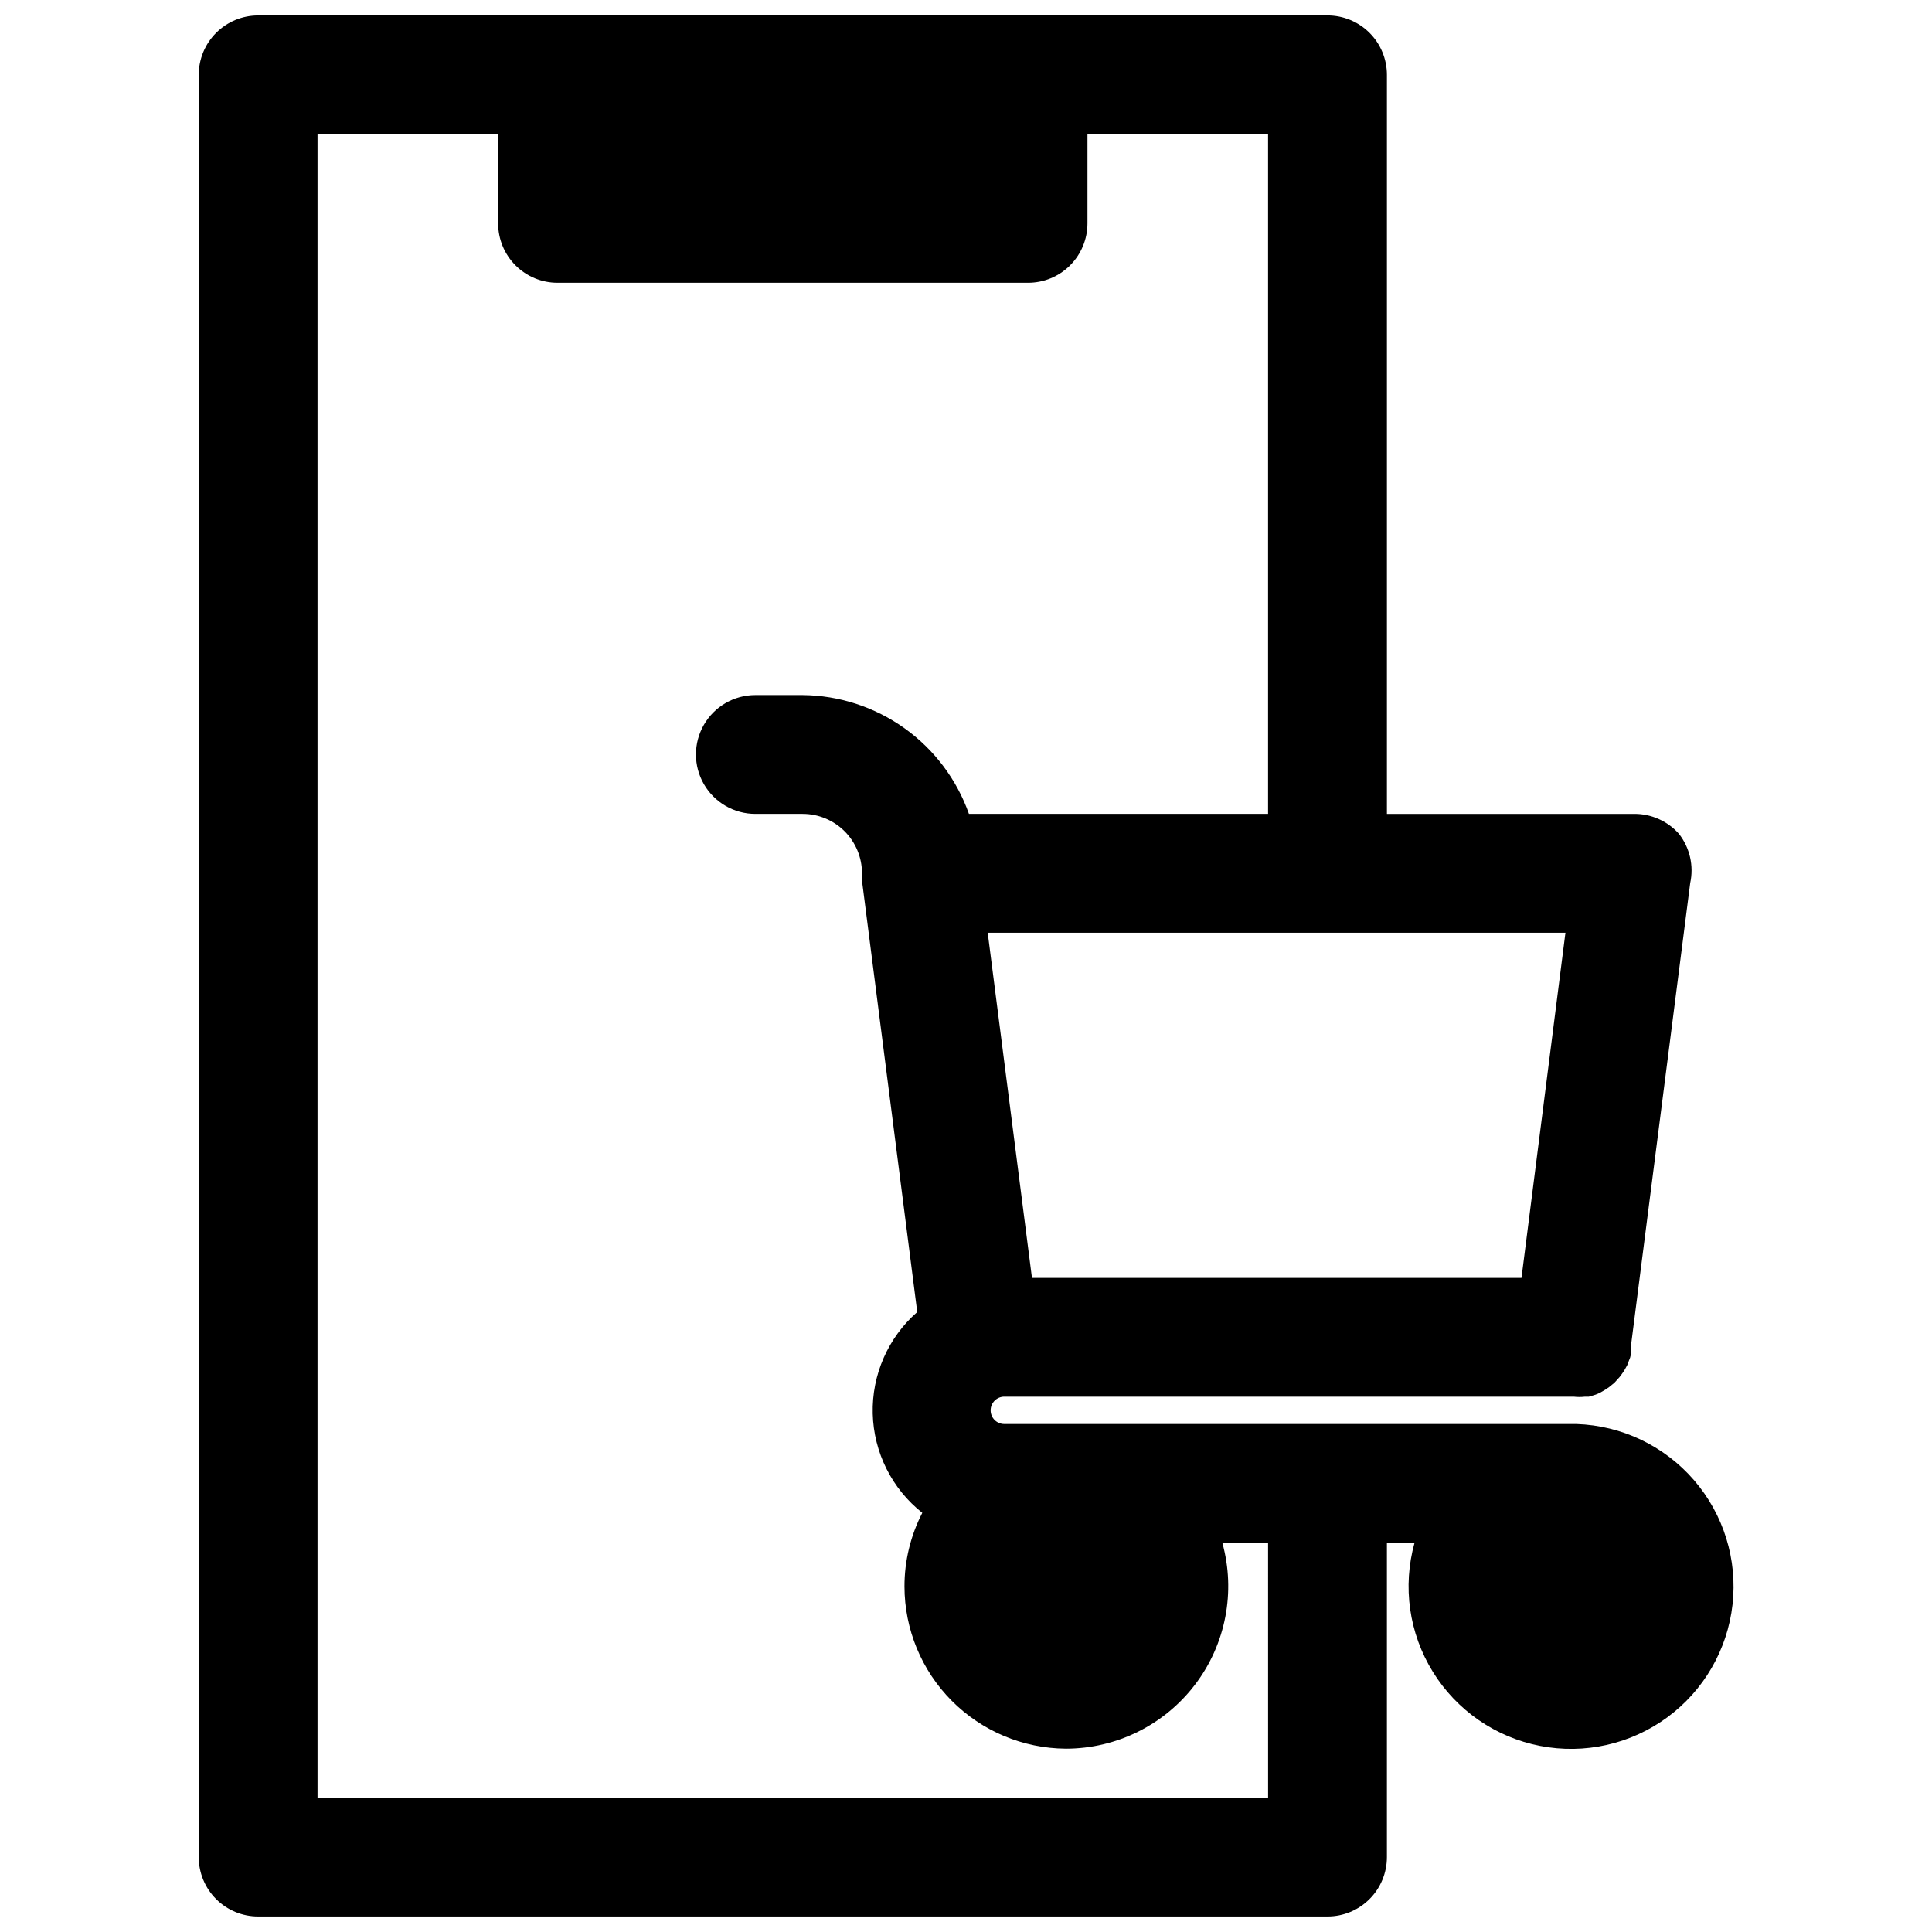 <?xml version="1.0" encoding="UTF-8"?>
<!-- Uploaded to: SVG Repo, www.svgrepo.com, Generator: SVG Repo Mixer Tools -->
<svg width="800px" height="800px" version="1.1" viewBox="144 144 512 512" xmlns="http://www.w3.org/2000/svg">
 <defs>
  <clipPath id="a">
   <path d="m196 148.09h408v503.81h-408z"/>
  </clipPath>
 </defs>
 <g clip-path="url(#a)">
  <path d="m495.8 148.09h-283.39c-4.172 0-8.18 1.66-11.129 4.609-2.953 2.953-4.613 6.961-4.613 11.133v472.32c0 4.176 1.66 8.18 4.613 11.133 2.949 2.953 6.957 4.609 11.129 4.609h283.39c4.176 0 8.18-1.656 11.133-4.609s4.613-6.957 4.613-11.133v-83.285h7.32c-3.223 11.574-1.465 23.969 4.856 34.188 6.316 10.219 16.613 17.336 28.41 19.629 11.793 2.293 24.008-0.445 33.695-7.555 9.684-7.109 15.961-17.941 17.309-29.883 1.348-11.938-2.352-23.895-10.207-32.988-7.856-9.09-19.152-14.484-31.16-14.879h-151.62c-2 0-3.621-1.621-3.621-3.621s1.621-3.621 3.621-3.621h150.91c0.996 0.117 2 0.117 2.992 0h1.023l1.812-0.551 1.102-0.473 1.496-0.867 1.023-0.707 1.34-1.102 0.789-0.867h-0.004c0.41-0.41 0.777-0.859 1.102-1.34l0.707-1.023 0.789-1.418 0.473-1.258c0.227-0.473 0.387-0.977 0.473-1.496 0.035-0.473 0.035-0.945 0-1.418 0.035-0.207 0.035-0.422 0-0.629l15.742-122.96c1-4.582-0.098-9.375-2.992-13.066-2.996-3.367-7.297-5.289-11.809-5.273h-65.57v-195.86c0-4.172-1.66-8.18-4.613-11.133-2.953-2.949-6.957-4.609-11.133-4.609zm-69.352 459.33c13.449-0.004 26.121-6.289 34.262-16.996 8.141-10.703 10.812-24.598 7.223-37.555h12.121l0.004 67.539h-251.91v-440.83h47.863v23.617c0 4.176 1.656 8.18 4.609 11.133s6.957 4.609 11.133 4.609h124.69c4.176 0 8.184-1.656 11.133-4.609 2.953-2.953 4.613-6.957 4.613-11.133v-23.617h47.863v180.11h-79.273c-3.231-9.141-9.191-17.062-17.078-22.695s-17.312-8.703-27.004-8.793h-12.516c-5.625 0-10.824 3-13.637 7.871s-2.812 10.871 0 15.742c2.812 4.871 8.012 7.875 13.637 7.875h12.516c4.176 0 8.18 1.656 11.133 4.609 2.953 2.953 4.609 6.957 4.609 11.133v1.102 0.867l14.641 114.3h0.004c-7.734 6.777-12.059 16.641-11.801 26.922 0.258 10.281 5.074 19.914 13.137 26.293-3.109 6.039-4.727 12.73-4.723 19.523 0.02 11.352 4.523 22.238 12.527 30.285 8.008 8.051 18.867 12.613 30.219 12.695zm132.41-216.24-11.648 91.473h-129.73l-11.727-91.473z"/>
 </g>
</svg>